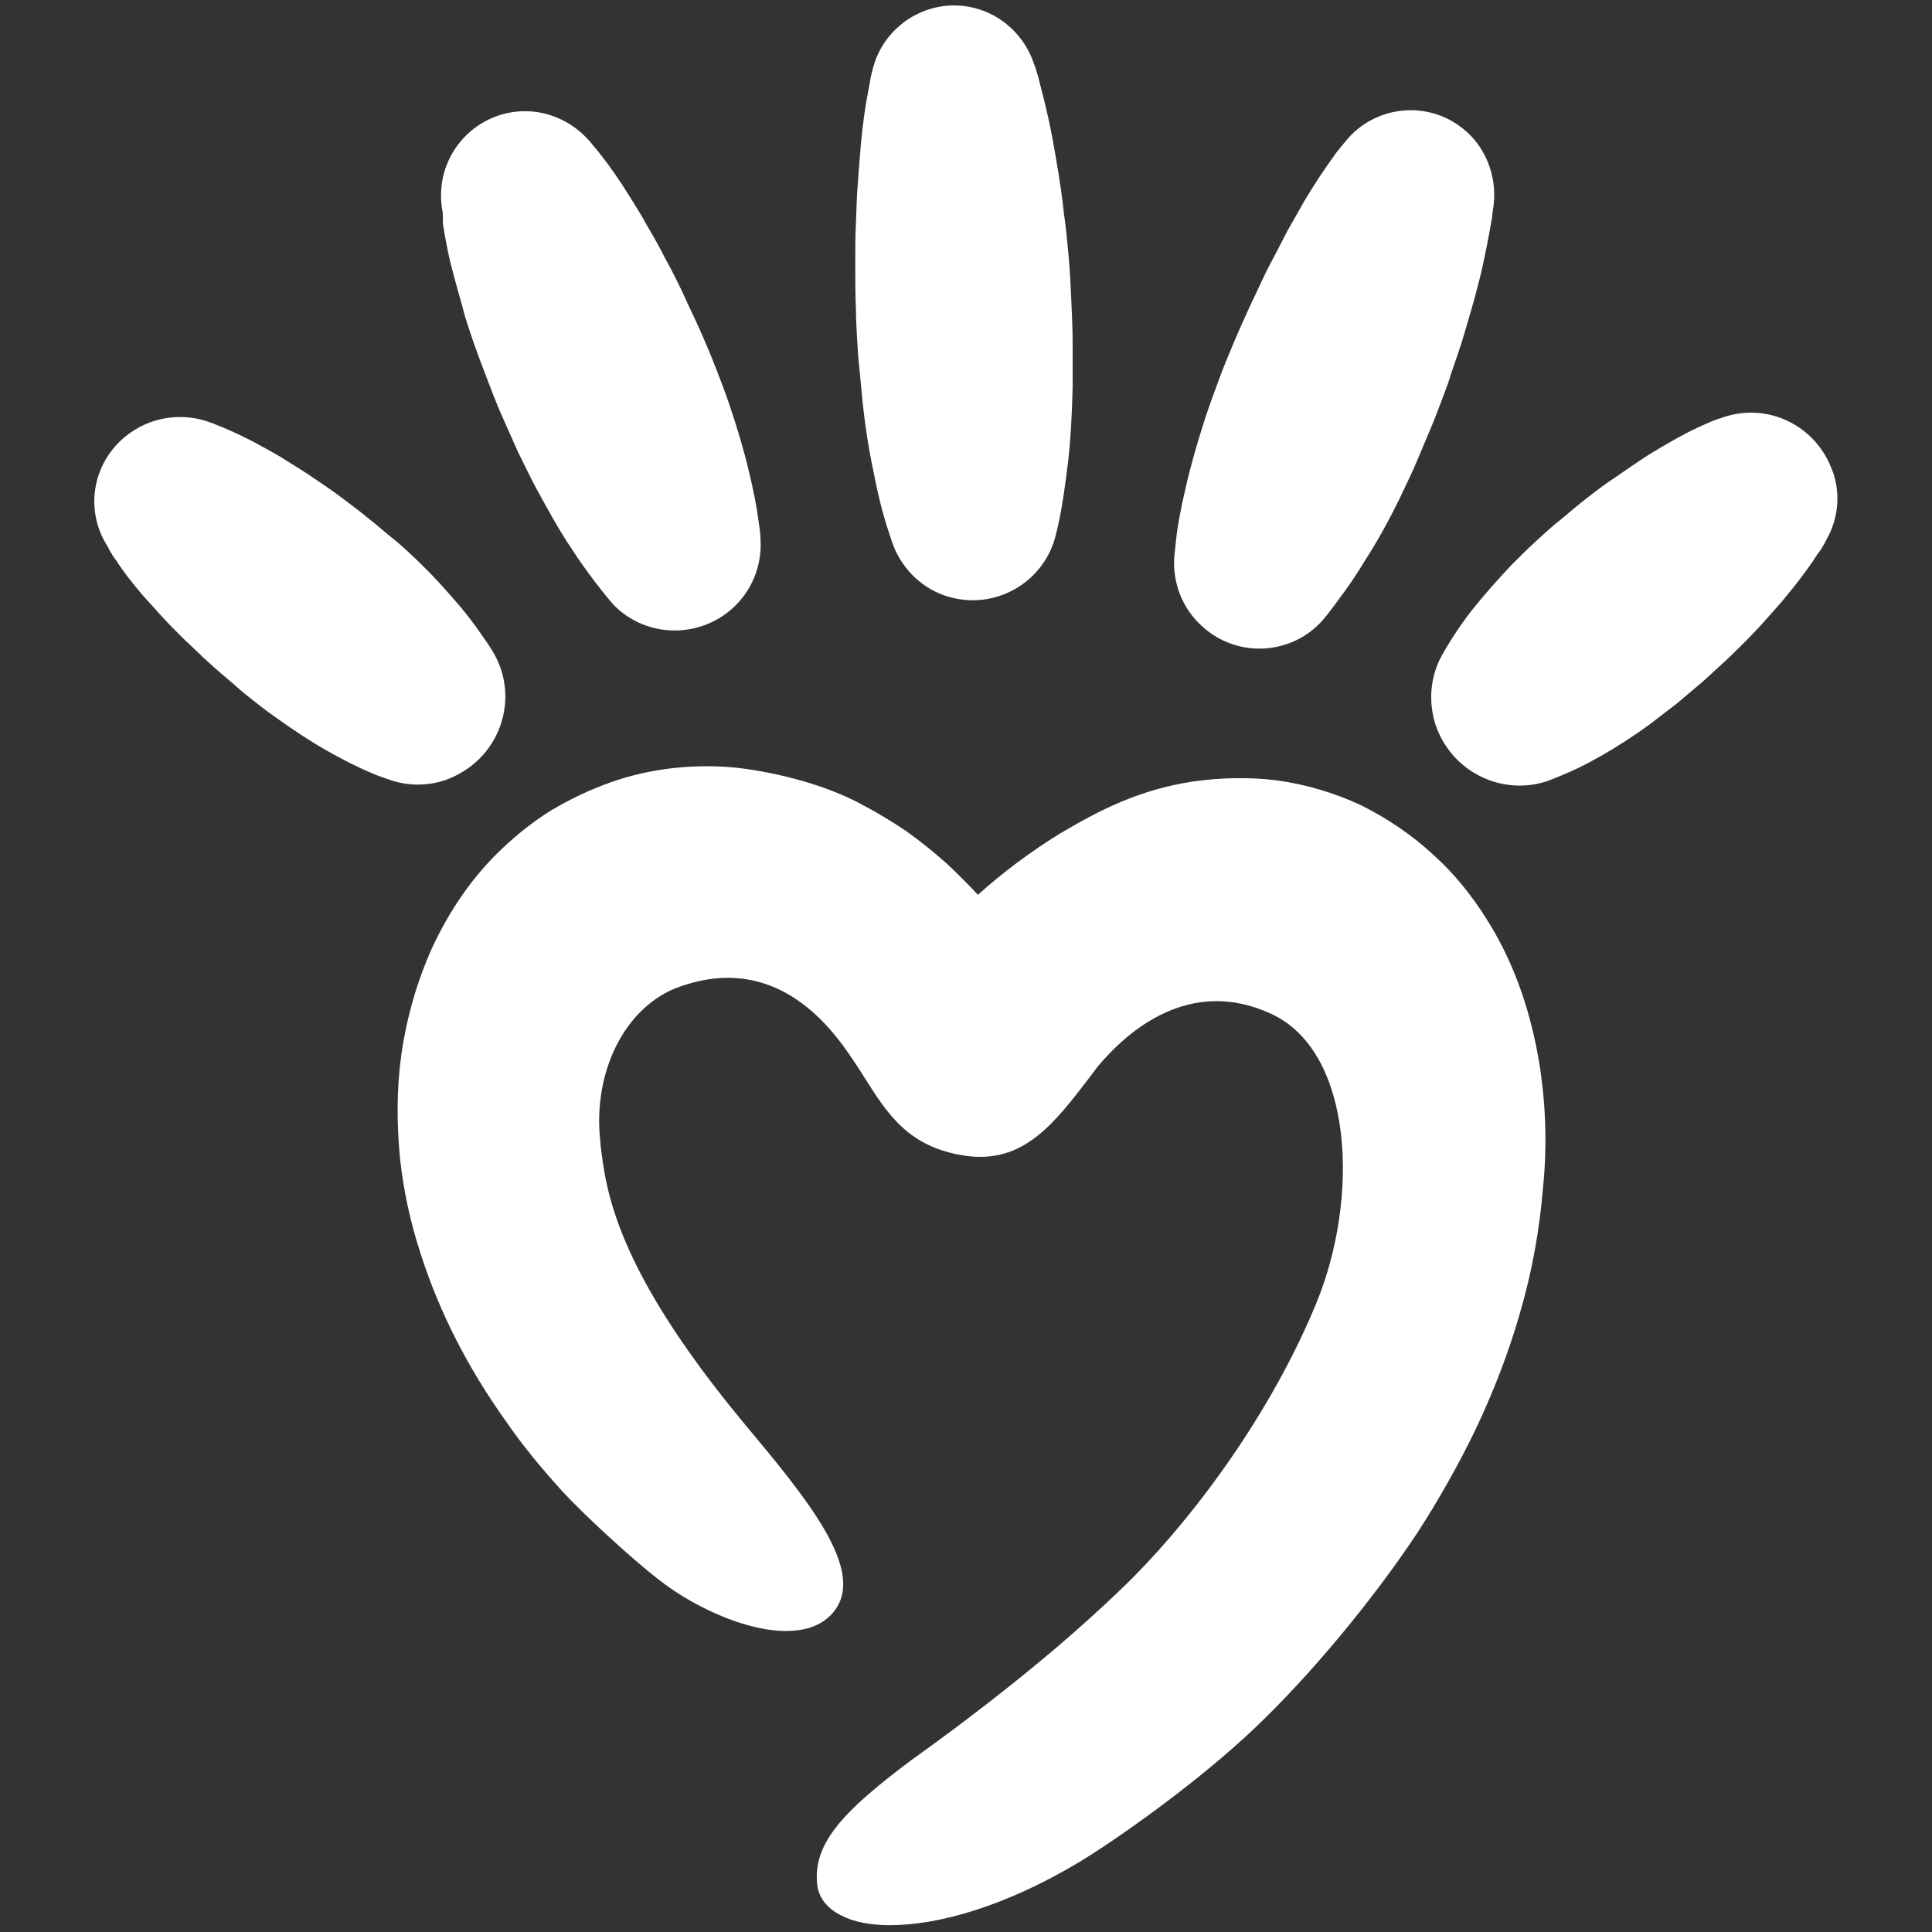 <svg version="1.1" id="Warstwa_1" xmlns="http://www.w3.org/2000/svg" x="0" y="0" viewBox="0 0 283.5 283.5" xml:space="preserve"><rect x="0" y="0" width="283.5" height="283.5" fill="#333333" stroke="none"/><style>.st0{fill:#fff}</style><path class="st0" d="M225.7 155c-1.4-7.7-3.9-14.4-7.6-20.2-2.2-3.5-4.8-6.7-7.7-9.3-3.1-2.9-6.8-5.4-10.6-7.3-3.8-1.8-8.1-3.1-12.5-3.7-4.1-.5-8.2-.4-12.4.2-7.6 1.2-13.3 4-19.5 7.7-4.2 2.6-8.1 5.5-11.9 8.9-1.6-1.7-3.1-3.2-4.6-4.6-1.9-1.7-3.9-3.3-6-4.8-2.1-1.4-4.4-2.8-6.9-4.1-4.8-2.5-11.2-4.3-17.5-5.1-6.4-.7-13 0-18.9 2.1-3.1 1.1-6 2.5-8.7 4.1-2.6 1.6-5.1 3.6-7.4 5.8-4.1 3.9-7.5 8.8-10.1 14.4-2.2 4.9-3.7 10.1-4.5 15.6-.7 5-.7 10.1-.2 15.3.5 4.6 1.5 9.4 3.1 14.2 2.7 8.4 6.9 16.6 12.4 24.3 2.4 3.5 5.2 6.9 8.2 10.2 2.8 3.1 10.1 9.9 14.4 13.2 5.5 4.3 14.3 8.2 20.4 7.3 2.3-.3 4.1-1.3 5.3-2.9 4.5-6-4.1-16.4-13.2-27.3-19.2-23.1-20.4-34.5-21.2-41.2v-.2c-1.2-10.4 3.7-20 11.6-22.8 9.5-3.4 17.9-.2 24.7 9.6.9 1.3 1.7 2.5 2.5 3.8 3.3 5.2 6.4 10.2 14.8 11.4 8.4 1.2 12.9-4.6 18.1-11.4l1.2-1.6c4.4-5.3 13.6-13.4 25.6-7.8 12 5.6 13 27.1 6.4 42.8-7.3 17.5-19.5 33-28.4 41.5-8.5 8.2-18.9 16.6-30.9 25.2-9.6 7.2-14.4 12-13.8 18.1.1 1.4.9 3.4 3.6 4.7 1.7.9 4.2 1.4 7.1 1.4 7 0 16.9-2.7 28-9.4 5.4-3.3 17.1-11.5 25.6-19.6 8.2-7.8 17.3-18.8 23.8-28.6 3.1-4.8 6-9.9 8.6-15.3 2.6-5.5 4.8-11.2 6.4-16.8 1.8-6.1 2.9-12.3 3.4-18.3.7-6.7.4-13.3-.7-19.5zM86.5 20.7s.2.2.5.6c.3.4.8.9 1.3 1.6 1.1 1.4 2.6 3.5 4.2 6.1.8 1.3 1.7 2.7 2.5 4.2.9 1.5 1.8 3.1 2.6 4.7.9 1.6 1.8 3.4 2.6 5.1.8 1.8 1.7 3.6 2.5 5.4.8 1.8 1.6 3.7 2.3 5.5.7 1.8 1.4 3.6 2 5.4 1.2 3.5 2.2 6.9 2.9 9.9.7 2.9 1.2 5.5 1.4 7.2.3 1.8.3 2.8.3 2.8.4 7-4.9 12.9-11.9 13.3-3.8.2-7.4-1.3-9.8-3.9 0 0-.7-.8-1.8-2.2-1.1-1.4-2.7-3.5-4.3-6-1.7-2.5-3.4-5.6-5.2-8.9-.9-1.7-1.7-3.4-2.6-5.2l-2.4-5.4c-.8-1.8-1.5-3.7-2.2-5.5-.7-1.8-1.4-3.7-2-5.4-.6-1.8-1.2-3.5-1.6-5.2-.5-1.7-.9-3.2-1.3-4.7-.8-2.9-1.2-5.4-1.5-7.2 0-.9 0-1.6-.1-2.1s-.1-.7-.1-.7c-.8-6.8 4.1-12.9 10.8-13.7 4.3-.5 8.3 1.3 10.9 4.3zM219.2 29.8s0 .3-.1.8-.1 1.2-.3 2.1c-.3 1.8-.8 4.4-1.5 7.5-.4 1.5-.8 3.2-1.3 4.9-.5 1.7-1 3.5-1.6 5.4-.6 1.9-1.3 3.7-1.9 5.7-.7 1.9-1.4 3.8-2.2 5.8l-2.4 5.7c-.8 1.9-1.7 3.7-2.5 5.4-1.7 3.5-3.5 6.7-5.2 9.3-1.6 2.7-3.2 4.8-4.3 6.3-1.1 1.5-1.8 2.3-1.8 2.3-4.6 5.2-12.6 5.6-17.7.9-2.9-2.6-4.3-6.3-4.1-10 0 0 .1-1.1.3-2.9.2-1.9.7-4.5 1.4-7.5.7-3.1 1.7-6.6 2.9-10.3.6-1.8 1.3-3.7 2-5.6.7-1.9 1.5-3.8 2.3-5.7.8-1.9 1.7-3.8 2.5-5.6.9-1.8 1.7-3.7 2.6-5.4.9-1.7 1.8-3.4 2.6-5 .9-1.6 1.7-3 2.5-4.4 1.6-2.7 3.1-4.9 4.2-6.4.5-.8 1-1.3 1.3-1.7.3-.4.5-.6.5-.6 4.2-5.3 12-6.2 17.3-1.9 3.3 2.6 4.9 6.9 4.5 10.9zM151.7 9.3s.1.3.3.8c.1.5.4 1.2.6 2.2.5 1.9 1.2 4.6 1.8 7.8.3 1.6.6 3.4.9 5.2.3 1.9.6 3.8.8 5.9.3 2 .5 4.1.7 6.3.2 2.1.3 4.3.4 6.5.1 2.2.2 4.4.2 6.5v6.3c-.1 4.1-.3 7.9-.7 11.2-.4 3.3-.8 6-1.2 8-.4 1.9-.7 3-.7 3-1.9 6.6-8.8 10.5-15.5 8.6-3.9-1.1-6.8-4-8.2-7.5 0 0-.4-1.1-1-3s-1.3-4.6-1.9-7.8c-.7-3.2-1.3-7-1.7-11.1-.2-2-.4-4.1-.6-6.3-.1-2.1-.3-4.3-.3-6.5-.1-2.2-.1-4.4-.1-6.5 0-2.1 0-4.3.1-6.3s.1-4 .3-5.9c.1-1.9.3-3.7.4-5.3.3-3.3.7-6 1.1-8 .2-1 .3-1.7.4-2.2.1-.5.2-.8.2-.8 1.5-6.6 8.1-10.8 14.7-9.3 4.4 1 7.7 4.3 9 8.2zM268 79.2l-.3.6c-.2.3-.5.9-1 1.5-.8 1.3-2.1 3.1-3.7 5.1-.8 1-1.7 2.1-2.7 3.2-1 1.1-2 2.3-3.1 3.4-1.1 1.2-2.3 2.3-3.5 3.5-1.2 1.1-2.5 2.3-3.7 3.4l-3.9 3.3-3.9 3c-2.6 1.9-5.1 3.5-7.4 4.8-2.3 1.3-4.2 2.2-5.7 2.8-1.4.6-2.3.9-2.3.9-6.8 2.1-14-1.7-16.2-8.5-1-3.3-.7-6.6.7-9.5 0 0 .4-.8 1.2-2.1.8-1.3 2-3.2 3.6-5.2s3.6-4.3 5.8-6.6c1.1-1.1 2.3-2.3 3.5-3.4 1.2-1.1 2.5-2.3 3.8-3.3 1.3-1.1 2.6-2.2 3.9-3.2 1.3-1 2.6-2 4-2.9 1.3-.9 2.6-1.8 3.8-2.6 1.2-.8 2.4-1.5 3.6-2.2 2.2-1.3 4.2-2.3 5.6-2.9.7-.3 1.3-.6 1.7-.7.4-.2.6-.2.6-.2 6.5-2.5 13.7.7 16.3 7.2 1.5 3.5 1.1 7.5-.7 10.6zM30.6 61.9s.2.1.6.2c.4.2 1 .4 1.7.7 1.4.6 3.4 1.5 5.7 2.8 1.1.6 2.4 1.3 3.6 2.1 1.3.8 2.6 1.6 3.9 2.5 1.3.9 2.7 1.8 4 2.8 1.3 1 2.7 2 4 3.1 1.3 1 2.6 2.2 3.9 3.2 1.3 1.1 2.5 2.2 3.6 3.3 2.3 2.2 4.3 4.5 6 6.5 1.7 2 2.9 3.8 3.8 5.1.9 1.3 1.3 2.1 1.3 2.1 3.3 6.3.8 14.1-5.6 17.4-3 1.6-6.4 1.8-9.4.9 0 0-.9-.3-2.3-.8-1.5-.6-3.5-1.5-5.7-2.7-2.3-1.2-4.9-2.8-7.5-4.6-1.3-.9-2.7-1.9-4-2.9-1.3-1-2.7-2.1-3.9-3.2-1.3-1.1-2.6-2.2-3.8-3.3-1.2-1.1-2.4-2.3-3.6-3.4-1.1-1.1-2.2-2.2-3.2-3.3-1-1.1-1.9-2.1-2.8-3.1-1.7-2-3-3.7-3.8-5-.5-.6-.8-1.2-1-1.5l-.3-.6C12 74.3 13.9 66.6 19.9 63c3.3-2 7.3-2.3 10.7-1.1z"/></svg>